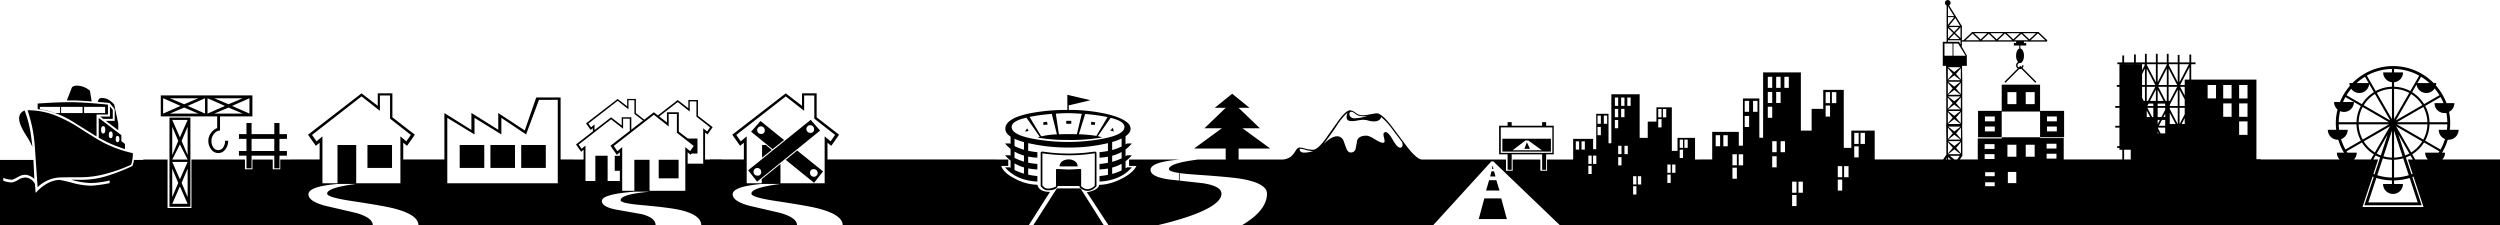 <svg xmlns="http://www.w3.org/2000/svg" width="1440" height="129.772" viewBox="0 0 1440 129.772">
  <g id="グループ_680" data-name="グループ 680" transform="translate(-3.883 -507.964)">
    <g id="グループ_661" data-name="グループ 661" transform="translate(1143.074 556.737)">
      <path id="パス_1277" data-name="パス 1277" d="M701.6,551.792v14.819h13.838V551.379H701.6V536.3H679.5v15.077H665.865v15.232H679.5V551.792Zm3.976,2.84h5.68v2.788h-5.68Zm0,5.783h5.68V563.2h-5.68Zm-12.237-19.827H698.5v6.919h-5.163Zm-10.532,0h5.162v6.919H682.8ZM675.52,563.2h-5.68v-2.788h5.68Zm0-5.783h-5.68v-2.788h5.68Z" transform="translate(-665.71 -536.302)"/>
      <path id="パス_1278" data-name="パス 1278" d="M701.66,570.047v-.453h13.631V554.363H701.66v-.451h-22.1v.678H665.775v15.232h13.786v.451H665.88V585.5h13.836v-.923h21.841v.7h13.838V570.047Zm3.769-12.432h5.68V560.4h-5.68Zm0,5.783h5.68v2.788h-5.68Zm-30,3.016h-5.68v-2.788h5.68Zm0-5.783h-5.68v-2.788h5.68Zm.1,21.466h-5.68v-2.788h5.68Zm0-5.783h-5.68v-2.788h5.68Zm12.494,3.983h-5.163v-6.919h5.163Zm0-15.18h-5.163V558.2h5.163Zm10.533,15.18H693.4v-6.919h5.163Zm0-15.18H693.4V558.2h5.163Zm12.65,16.755h-5.68v-2.788h5.68Zm0-5.783h-5.68V573.3h5.68Z" transform="translate(-665.775 -523.603)"/>
    </g>
    <g id="グループ_662" data-name="グループ 662" transform="translate(3.883 507.964)">
      <rect id="長方形_2578" data-name="長方形 2578" width="11.455" height="10.699" transform="translate(379.41 92.027)"/>
      <path id="パス_1279" data-name="パス 1279" d="M266.848,563.707l16.308,13.244,5.17-6.6-14.915-12.012Zm16.189,5.368a2.188,2.188,0,1,1-2.187,2.189A1.935,1.935,0,0,1,283.037,569.075Z" transform="translate(185.744 -471.639)"/>
      <path id="パス_1280" data-name="パス 1280" d="M290.272,548.077l-36,29.033,5.131,6.563,36.314-29.431Zm-30.7,32.137a2.207,2.207,0,1,1,2.188-2.187A1.952,1.952,0,0,1,259.568,580.214Zm30.465-24.658a2.208,2.208,0,1,1,2.188-2.189A1.935,1.935,0,0,1,290.033,555.555Z" transform="translate(176.679 -479.038)"/>
      <path id="パス_1281" data-name="パス 1281" d="M258.922,563.766l5.568-4.454-3.42-2.823h-2.148Z" transform="translate(180.029 -472.972)"/>
      <path id="パス_1282" data-name="パス 1282" d="M274.22,559.424l-13.564-10.977-5.408,6.2,12.328,10.022Zm-13.285-3.5a2.188,2.188,0,1,1,2.188-2.187A1.951,1.951,0,0,1,260.935,555.923Z" transform="translate(177.379 -478.771)"/>
      <path id="パス_1283" data-name="パス 1283" d="M510.478,576.284h2.348v-8.91h17.54v8.91h2.308v-8.91h4.373V550.908h-4.373v-2.069h-2.308v2.069h-17.54v-2.069h-2.348v2.069h-4.891v16.466h4.891Zm-3.936-9.747V551.863h29.71v14.674Z" transform="translate(357.902 -478.488)"/>
      <path id="パス_1284" data-name="パス 1284" d="M515.477,555.541l-1.432,3.859h3.221Z" transform="translate(364.001 -473.656)"/>
      <path id="パス_1285" data-name="パス 1285" d="M506.673,561.824h27.961v-7.439H506.673Zm13.285-6.4h1.669l7.795,5.609H512.559Z" transform="translate(358.685 -474.489)"/>
      <path id="パス_1286" data-name="パス 1286" d="M501.991,574.352l-3.221,11.932h16.187l-3.222-11.932Z" transform="translate(352.986 -460.091)"/>
      <path id="パス_1287" data-name="パス 1287" d="M348.154,550.919l-1.233,1.829,2.028-.318Z" transform="translate(243.486 -476.988)"/>
      <path id="パス_1288" data-name="パス 1288" d="M376.972,550.734l-1.511,1.511,1.989.636Z" transform="translate(264.066 -477.122)"/>
      <path id="パス_1289" data-name="パス 1289" d="M363.273,571.024l-13.6,21.239h40.648l-13.4-21.239Z" transform="translate(245.469 -462.491)"/>
      <path id="パス_1290" data-name="パス 1290" d="M371.466,549.059l-2.187-.359-.358,1.67,2.386.159Z" transform="translate(259.35 -478.588)"/>
      <rect id="長方形_2579" data-name="長方形 2579" width="2.903" height="1.711" transform="translate(614.151 69.595)"/>
      <path id="パス_1291" data-name="パス 1291" d="M355.544,550.371l-.358-1.67-2.187.359.159,1.471Z" transform="translate(247.868 -478.588)"/>
      <path id="パス_1292" data-name="パス 1292" d="M378.377,559.3a99.865,99.865,0,0,1-20.283,0l-4.854-.6c-.716,0-1.074.2-1.074.6v19.011a.945.945,0,0,0,.637.914,4.35,4.35,0,0,0,3.819,1.75q4.572,0,5.368-2.466h12.49q-.041,1.074,1.869,2.029a6.705,6.705,0,0,0,2.862.8,6.068,6.068,0,0,0,4.375-2.069.933.933,0,0,0,.716-.954V559.7q0-1-1.033-.995Zm4.933,19.011a6.3,6.3,0,0,1-4.1,2.028,4.8,4.8,0,0,1-3.38-1.43l-.358-.12v-9.545c0-.346-.186-.516-.556-.516q-1.115,0-3.282.138t-3.281.139q-1.154,0-3.4-.139t-3.4-.138c-.372,0-.556.17-.556.516v9.545a10.284,10.284,0,0,1-4.375,1.193,3.355,3.355,0,0,1-3.064-1.432l-.4-.237V559.7a115.848,115.848,0,0,0,15.074,1.114,95.989,95.989,0,0,0,10.222-.516l4.814-.6.079.038Z" transform="translate(247.268 -471.373)"/>
      <path id="パス_1293" data-name="パス 1293" d="M367.208,562.313a6.033,6.033,0,0,0-3.459-.995,6.362,6.362,0,0,0-3.54.955,3.536,3.536,0,0,0-1.711,3.062H368.88A3.523,3.523,0,0,0,367.208,562.313Z" transform="translate(251.834 -469.49)"/>
      <path id="パス_1294" data-name="パス 1294" d="M91.128,549.117H88.183v6.442H83.849v2.706h4.334v7H83.849v2.7h4.334v7.279h2.945v-7.279h13.084v7.279H107.2v-7.279h4.294v-2.7H107.2v-7h4.294v-2.706H107.2v-6.442h-2.984v6.442H91.128Zm13.084,9.148v7H91.128v-7Z" transform="translate(53.781 -478.288)"/>
      <path id="パス_1295" data-name="パス 1295" d="M72.652,598.7V547.314H60.6V598.7Zm-1.59-5.568L67.6,584.939l3.461-8.193Zm0-24.183L67.6,560.758l3.461-8.193Zm0-20.283-4.456,10.022-4.415-10.022Zm-8.871,3.9,3.461,8.193-3.461,8.193Zm4.415,10.222,4.456,8.709H62.191Zm4.456,10.062-4.456,10.024-4.415-10.024Zm-8.871,3.9,3.461,8.193-3.461,8.194Zm4.415,10.222,4.456,10.024H62.191Z" transform="translate(37.017 -479.588)"/>
      <path id="パス_1296" data-name="パス 1296" d="M90.184,558.71a7.562,7.562,0,0,0-3.559,2.8,7.427,7.427,0,0,0-1.532,4.473,7.8,7.8,0,0,0,1.671,5.033,4.947,4.947,0,0,0,8.074,0,7.8,7.8,0,0,0,1.671-5.033h-1.79a6.524,6.524,0,0,1-1.095,3.859,3.337,3.337,0,0,1-2.843,1.551,3.289,3.289,0,0,1-2.824-1.551,6.615,6.615,0,0,1-1.074-3.859,6.076,6.076,0,0,1,1.571-4.055,4.459,4.459,0,0,1,3.361-1.831v-8.113h18.653V539.9H57.689v12.091H90.184Zm18.574-8.353L98.736,545.94l10.022-4.413Zm-3.9-8.829-8.192,3.459-8.153-3.459Zm-25.574,0-8.153,3.459-8.192-3.459Zm-20.244,0,10.022,4.413-10.022,4.416Zm3.9,8.829,8.192-3.461,8.153,3.461Zm20.244,0L73.162,545.94l10.022-4.413Zm1.432-8.829,10.022,4.413-10.022,4.416Zm3.9,8.829,8.153-3.461,8.192,3.461Z" transform="translate(34.917 -484.937)"/>
      <rect id="長方形_2580" data-name="長方形 2580" width="14.159" height="13.205" transform="translate(211.648 83.517)"/>
      <rect id="長方形_2581" data-name="長方形 2581" width="14.159" height="13.205" transform="translate(264.784 83.517)"/>
      <rect id="長方形_2582" data-name="長方形 2582" width="14.159" height="13.205" transform="translate(282.483 83.517)"/>
      <rect id="長方形_2583" data-name="長方形 2583" width="14.159" height="13.205" transform="translate(300.222 83.517)"/>
      <path id="パス_1297" data-name="パス 1297" d="M501.219,574.241h7.756l-1.83-5.967h-4.177Z" transform="translate(354.752 -464.474)"/>
      <path id="パス_1298" data-name="パス 1298" d="M502.606,568.276h3.063l-.836-2.984h-1.51Z" transform="translate(355.752 -466.623)"/>
      <path id="パス_1299" data-name="パス 1299" d="M503.16,565.3h.915l-.438-1.948Z" transform="translate(356.152 -468.023)"/>
      <path id="パス_1300" data-name="パス 1300" d="M342.986,574.487h-2.743a24.829,24.829,0,0,0,3.182,3.1v4.136l-.439-.277h-2.743q6.444,7.515,18.614,8.193v-3.182a46.114,46.114,0,0,1-5.291-.8v-3.619a39.655,39.655,0,0,0,5.291.637V579.5a50.676,50.676,0,0,1-5.291-.754v-3.5a39.675,39.675,0,0,0,5.291.637V572.7a46.113,46.113,0,0,1-5.291-.8v-4.416a103.53,103.53,0,0,0,22.91,2.546,95.491,95.491,0,0,0,23.028-2.546v4.535a47.644,47.644,0,0,1-4.852.676v3.182a45.376,45.376,0,0,0,4.852-.558v3.5a47.167,47.167,0,0,1-4.852.677v3.182a44.881,44.881,0,0,0,4.852-.558v3.659a47.167,47.167,0,0,1-4.852.677v3.182q12.17-.674,18.614-8.193h-2.706l-.914.556v-4.057a24.319,24.319,0,0,0,3.619-3.459h-2.706l-.914.556v-3.9a24.318,24.318,0,0,0,3.619-3.459h-2.706l-.914.558V563.51q2.9-1.949,2.9-4.335a4.733,4.733,0,0,0-2-3.633l-.721-.54q-3.958-2.822-12.721-4.673l-.785-.146v0a99.014,99.014,0,0,0-19.328-1.829v0h-.05v-2.623l12.473-2.947-12.359-2.917-.114-.047v-.078h-.818v8.616a114.477,114.477,0,0,0-19.612,1.6l-.828.15a49.561,49.561,0,0,0-7.323,1.862c-.564.2-1.119.4-1.706.644a15.575,15.575,0,0,0-4.26,2.542,6.566,6.566,0,0,0-.688.719,4.934,4.934,0,0,0-1.308,3.3q0,2.584,3.024,4.573v4.217l-.439-.279h-2.743a24.855,24.855,0,0,0,3.182,3.1v3.977Zm8.155,10.58a33.478,33.478,0,0,1-5.449-2.11v-3.818a21.418,21.418,0,0,0,5.449,2.308Zm0-6.921A31.333,31.333,0,0,1,345.692,576v-3.659a21.416,21.416,0,0,0,5.449,2.306Zm0-6.842a33.629,33.629,0,0,1-5.449-2.108V564.98a34.445,34.445,0,0,0,5.449,1.909ZM407.38,583.2a32.234,32.234,0,0,1-5.449,2.027v-3.659a24.945,24.945,0,0,0,5.449-2.148Zm0-6.962a32.1,32.1,0,0,1-5.449,2.029v-3.5a24.952,24.952,0,0,0,5.449-2.15Zm0-6.8a31.96,31.96,0,0,1-5.449,2.029V566.85a33.376,33.376,0,0,0,5.449-2.029Zm-8.115-16.941-6.442,10.817a73.387,73.387,0,0,0-10.063-.916l3.62-11.693A101.393,101.393,0,0,1,399.265,552.493Zm-22.71-2.268q2.824,0,7.876.358l-2.824,11.774q-5.29-.121-10.34.038l-1.79-11.891Q373.692,550.225,376.555,550.225Zm-9.385.437,2.943,11.773a46.1,46.1,0,0,0-9.029,1.155l-6.723-11.216A104.628,104.628,0,0,1,367.17,550.662Zm-14.6,2.15,7.676,11.015-1.234.478a100.289,100.289,0,0,0,17.54,1.351,104.779,104.779,0,0,0,19.727-1.472l-2.585-.714,7.358-10.54q7.957,1.908,7.955,5.249,0,4.694-14.16,7.079a110.2,110.2,0,0,1-36.63.04q-14.16-2.305-14.16-7.119Q344.06,554.759,352.573,552.811Z" transform="translate(238.67 -485.048)"/>
      <path id="パス_1301" data-name="パス 1301" d="M36.918,547.427v11.4c2.769,1.492,5.055,2.649,6.795,3.435a86.69,86.69,0,0,0,8.322,3.12v-2.974l-2.012-1.526a.162.162,0,0,1-.064-.131v-3.406Zm2.577,8.967c-.8,0-1.2-.711-1.2-2.115s.4-2.115,1.2-2.115,1.2.711,1.2,2.115S40.291,556.394,39.495,556.394Zm4.358,2.7c-.742,0-1.117-.656-1.117-1.95,0-1.265.375-1.905,1.117-1.905s1.119.64,1.119,1.905C44.971,558.437,44.6,559.093,43.852,559.093Zm3.9,2.284c-.688,0-1.036-.6-1.036-1.783s.348-1.785,1.036-1.785c.714,0,1.076.6,1.076,1.785S48.47,561.376,47.756,561.376Z" transform="translate(19.939 -479.507)"/>
      <path id="パス_1302" data-name="パス 1302" d="M44.7,545.524l-1.623-1.936v5.654a.163.163,0,0,1-.164.164H37.356l1.833,1.334H44.7Z" transform="translate(20.255 -482.275)"/>
      <path id="パス_1303" data-name="パス 1303" d="M43.5,543.658l2.864,3.526a.171.171,0,0,1,.038.1v6.477a.165.165,0,0,1-.163.164H41.244l7.193,5.4v-3.909l-2.311-10.881a14.31,14.31,0,0,0-3.5-2.922,7.443,7.443,0,0,0-3.575-.852,2.114,2.114,0,0,0-1.9.84l-.6,1.384,6.833.6A.169.169,0,0,1,43.5,543.658Z" transform="translate(19.675 -484.307)"/>
      <path id="パス_1304" data-name="パス 1304" d="M50.41,561.89V549.438a.163.163,0,0,1,.164-.164h6.4v-5.707c-8.678-.871-15.776-1.342-21.094-1.4-5.1-.04-11.609.236-19.388.778v3.231a47.928,47.928,0,0,1,19.478,6.735C38.843,554.716,43.7,557.737,50.41,561.89Zm-7.182-16.853a.163.163,0,0,1,.164-.163h11.79a.162.162,0,0,1,.164.163v3.237a.162.162,0,0,1-.164.163H43.391a.163.163,0,0,1-.164-.163ZM29.4,548.274a.163.163,0,0,1-.164.163H26.786a.177.177,0,0,1-.052-.007c-2.194-.712-3.824-1.2-4.845-1.451-1.766-.363-3.083-.621-4.017-.787a.162.162,0,0,1-.134-.16v-1a.162.162,0,0,1,.164-.163H29.235a.163.163,0,0,1,.164.163Zm.585,0v-3.237a.163.163,0,0,1,.164-.163H42.188a.163.163,0,0,1,.164.163v3.237a.163.163,0,0,1-.164.163H30.147A.163.163,0,0,1,29.984,548.274Z" transform="translate(5.206 -483.301)"/>
      <path id="パス_1305" data-name="パス 1305" d="M18.907,589.188A19.584,19.584,0,0,1,31,583.62c1.339-.11,5.618-.167,12.719-.167a54.993,54.993,0,0,0,14.321-1.945,88.708,88.708,0,0,0,14.733-5.275,17.913,17.913,0,0,0,.716-3.021,25.532,25.532,0,0,0,.287-3.623,71.125,71.125,0,0,1-16.514-5.838c-2.341-1.182-6.871-3.922-13.466-8.144a83.718,83.718,0,0,0-13.753-7.375A43.56,43.56,0,0,0,13.1,544.871a80.695,80.695,0,0,1,4.131,19.97Z" transform="translate(2.762 -481.362)"/>
      <path id="パス_1306" data-name="パス 1306" d="M14.29,559.259a45.432,45.432,0,0,1,3.638,6.656c-.3-2.818-.63-5.42-.991-7.747a63.418,63.418,0,0,0-3.5-13.22,4.7,4.7,0,0,0-3.148,4.683,7.937,7.937,0,0,0,.041.814C10.627,552.619,11.961,555.586,14.29,559.259Z" transform="translate(0.736 -481.294)"/>
      <path id="パス_1307" data-name="パス 1307" d="M33.556,545.261c1.948.107,4.3.269,7,.482l-.995-6.17a11.6,11.6,0,0,0-7.327-2.952c-1.516-.024-2.578.353-3.1,1.131l-2.885,7.421c.9-.016,1.761-.024,2.573-.024C30.63,545.15,32.215,545.187,33.556,545.261Z" transform="translate(12.248 -487.299)"/>
      <path id="パス_1308" data-name="パス 1308" d="M601.424,591.862a28.594,28.594,0,0,1-12.528-3.3q-7.04-3.5-8.313-7.557h4.057v-3.659h-6.8v-.04H480.514v-9.664l2.188,1.79,4.494-6.4L474.27,553V539.2h-8.432v7.2l-9.347-7.2-30.823,23.824,4.494,6.4,2.188-1.79V577.3H419.6v-.1h-6.742v.138H410v-15.59l1.432,1.153,2.943-4.217-8.473-6.563v-9.067h-5.528v4.733l-6.124-4.733-11.416,8.869-2.346-1.831L375,554.356l-4.852-3.778v-8.153h-5.012v4.256l-5.489-4.256L341.428,556.5l2.664,3.778,1.274-1.033v1.869l-9.705,7.518,2.943,4.215,1.432-1.193v5.687h-5.728v-.04h-7.516V541.59H312.75l-6.607,18.982-15.268-10.034v9.633l-15.471-9.7v9.8l-15.55-9.7V577.3h-23.7v-9.664l2.186,1.79,4.5-6.4L229.9,553V539.2h-8.432v7.2l-9.346-7.2L181.3,563.026l4.5,6.4,2.188-1.79V577.3H171.4v.04h-6.084v5.609h-4.335v-5.609H149.284v5.609h-4.3v-5.609H114.163v27.921H100.4V577.345h-14v.2H81.073c-.129.661-.246,1.2-.349,1.62-.224.807-.389,1.4-.5,1.792a.154.154,0,0,1-.086.1A109.8,109.8,0,0,1,64.5,587.084,49.52,49.52,0,0,1,51.632,589l-6.7-.034a46.25,46.25,0,0,0,11.309,1.909,51.1,51.1,0,0,0,10.592-1.449.178.178,0,0,1,.138.031.164.164,0,0,1,.062.129v1.2a.164.164,0,0,1-.133.16,69.484,69.484,0,0,1-10.447,1.456A43.279,43.279,0,0,1,45.36,590.7c-4.3-1.126-6.905-1.68-7.711-1.615-4.638.408-9.015,2.849-13.008,7.253a.164.164,0,0,1-.176.045.168.168,0,0,1-.11-.143l-.329-4.781a6.689,6.689,0,0,0-5.05-3.745,7.561,7.561,0,0,0-4.466,1.225,10.131,10.131,0,0,1-3.931,1.6l-.057,0a14.98,14.98,0,0,1-4.664-.967.161.161,0,0,1-.1-.151v-1.287A.168.168,0,0,1,5.824,588a.152.152,0,0,1,.15-.022,16,16,0,0,0,4.437.947,2.978,2.978,0,0,0,1.623-.4q1.614-.829,3.275-1.7a6.923,6.923,0,0,1,3.749-.683,9.448,9.448,0,0,1,4.614,2.367l-.554-10.965H3.883v37.665H218.609q0-4.376-9.626-7.118-8.909-2.07-17.819-4.136-9.624-2.587-9.624-6.6,0-4.492,16.745-5.965h10.778q-16.745,2.148-16.745,5.568,0,2.109,13.643,4.177,19.528,2.943,25.3,4.492,13.642,3.62,13.642,9.587H381.519q0-4.376-8.034-6.444-7.438-1.311-14.876-2.625-8.034-1.59-8.034-4.972,0-3.854,18.693-5.329H378.1q-16.745,1.513-16.745,4.933,0,1.748,12.051,2.783,16.468,1.472,22.354,2.864,12.051,2.824,12.051,8.79h55.165q0-4.376-9.626-7.118-8.909-2.07-17.817-4.136-9.627-2.587-9.626-6.6,0-4.492,16.745-5.965h10.779q-16.745,2.148-16.745,5.568,0,2.109,13.642,4.177,19.528,2.943,25.3,4.492,13.642,3.62,13.643,9.587H596.412l12.251-19.251Q602.377,595.958,601.424,591.862Zm-366.907-.876H209.062V568.954H198.284v22.032h-8.671v-27l-3.42,2.864-2.585-3.7,28.517-22.192,10.58,8.311v-8.829h5.847v13.323l11.97,9.387-2.585,3.7-3.42-2.864Zm90.642,0H261.523V553.323l15.671,9.545v-9.545l15.471,9.545v-9.545l14.239,9.545,7.439-19.927H325.16Zm19.172-32.214-1.511-2.189L359.644,543.5l6.244,4.891v-5.249h3.42v7.914l4.972,3.819-6.762,5.249V553H361.99v4.731L355.864,553l-9.545,7.358v-3.3Zm16.585,16.387h-2.943v8.669h2.943v5.847h-7.039V575.159H346.8v14.516h-5.688v-20.4l-2.227,1.867-1.711-2.427,18.693-14.555,6.921,5.449V553.8h3.859v7l-11.137,8.592,3.659,5.21,1.75-1.432Zm37.706,20.165h-20.6v-17.86h-8.75v17.86h-7V570.186l-2.785,2.306-2.067-2.983,23.068-17.979,8.551,6.723v-7.16h4.733v10.819l9.705,7.6-2.069,2.983-2.783-2.306Zm10.3-15.633h-8.95v-6.521l1.75,1.432.516-.716h3.382v-8.671h-5.569l-5.17-3.938V550.1h-6.84v5.848l-4.456-3.461,10.661-8.273,6.921,5.451v-5.807h3.857v8.75l7.836,6.165-1.671,2.425-2.267-1.869Zm69.96,11.3H453.429v-11.1L442.65,588.6v2.385h-8.671v-27l-3.42,2.864-2.585-3.7,28.517-22.192,10.58,8.311v-8.829h5.847v13.323l11.972,9.387-2.585,3.7-3.422-2.864Z" transform="translate(-3.883 -485.437)"/>
      <path id="パス_1309" data-name="パス 1309" d="M1148.362,599.832a5.7,5.7,0,0,0,1.583-3.936h-1.74a32.7,32.7,0,0,0,3.317-7.494c.169.015.33.052.5.052a5.726,5.726,0,0,0,5.726-5.726h-5.062a32.121,32.121,0,0,0-.425-10.323,5.7,5.7,0,0,0,3.07-5.043h-4.559a32.932,32.932,0,0,0-6.091-10.127,5.673,5.673,0,0,0,.2-1.429h-1.5a32.809,32.809,0,0,0-46.766,0h-1.764a5.685,5.685,0,0,0,.262,1.623,33.037,33.037,0,0,0-5.7,9.289h-3.4a5.684,5.684,0,0,0,2.019,4.329,31.127,31.127,0,0,0-.761,11.681h-4.847a5.725,5.725,0,0,0,5.724,5.726c.1,0,.195-.024.294-.029a32.614,32.614,0,0,0,3.3,7.471h-4.1a5.7,5.7,0,0,0,1.585,3.936h-45.391v-.184h-2.54V553.823H1003.74v-8.876h2.484v-1.033h-2.484v-4.559h-1.033v4.559h-5.7V539.6h-1.033v4.31h-5.262v-4.962h-1.033v4.962H984.42v-4.962h-1.033v4.962h-5.263v-4.962h-1.033v4.962h-5.26v-4.559H970.8v4.559h-5.716V539.93h-1.033v3.984h-2.83v1.033h2.83v.041H962.39v11.946h-1.5v1.033h1.5v11.061h-2.408v1.033h2.408v10.377h-2.408v1.033h2.408v10.657H961.1v1.033h1.287v1.074h1.661v5.6H870.443l1.471-2.117h.009v-8.8l-.127-8.948h.062V554.692l-.126-8.8H874.5v-5.912l-3.143-5.525h.277v-2.53H902.9v.826H901.58v1.446h3.194a9.586,9.586,0,0,0-.1,1.449c0,.1.007.191.009.289-1.036.391-1.816,2.088-1.816,4.122a5.435,5.435,0,0,0,1.164,3.652,2.1,2.1,0,0,0-.182,3.664l-7.7,7.7.578.578,7.948-7.948a2.063,2.063,0,0,0,.341.067,2.163,2.163,0,0,0,.869-.188l8.067,8.069.578-.578-7.965-7.965a2.146,2.146,0,0,0,.616-1.5h-.818a1.329,1.329,0,0,1-.377.922l-.647-.647-.917.919a1.338,1.338,0,0,1,.594-2.54v-.014a.891.891,0,0,0,.119.022c1.255,0,2.272-1.883,2.272-4.208,0-2.2-.914-3.981-2.074-4.17,0-.083.009-.155.009-.241a9.569,9.569,0,0,0-.1-1.449h3.454v-1.446h-1.317v-.826h13.3v-.382l.272-.289-4.919-4.642v-.232h-.9l-.031-.033-.033.033H877.364v.231l-4.812,4.54h-.919v-8.52h-.2l-7.15-11.566a1.635,1.635,0,1,0-1.428.058v20.9h-2.22v13.864h1.881l.126,8.8v25.071h-.065l.131,9.153v8.21l-1.881,2.706h-39.4V583.18H807.955v9.97h-4.348V559.74H791.781v10.924H785.1V583.18h-6.2V549.665H757.153v37.651h-2.176V564.673h-9.439v27.2h-2.387v-7.955H727.827v15.91h-7.372v.04h-2.515V587.383h-10.1v7.478h-3.262V569.8h-8.869V578H690.7v9.387h-4.656V562.246H669.736v28.24h-1.63V573.5h-7.081v20.4h-1.79v-5.965H647.742v11.931H632.706v6.444h-3.857v-6.444H612.9v6.444h-3.857v-6.444H560.757q-2.824,0-8.353-6.921-4.812-6.441-9.625-12.846-5.45-6.88-8.234-6.881-.4,0-3.978.637a19.582,19.582,0,0,1-5.01.477,7.358,7.358,0,0,1-3.241-1.47,6.52,6.52,0,0,0-3.082-1.392q-2.228,0-6.643,5.926-3.857,5.45-7.755,10.938-4.453,5.886-6.921,5.886a15.431,15.431,0,0,1-4.415-.637,12.692,12.692,0,0,0-3.3-.637q-1.154,0-2.306,1.79a14.221,14.221,0,0,1-2.585,3.3,9.175,9.175,0,0,1-6.007,1.83H455.039v-6.363h18.218l-15.989-11.654H467.29l-12.251-11.774h6.323l-10.022-8.113-10.062,8.113H447.6l-12.251,11.774h10.024l-15.95,11.654H447.6v6.363H431.613q-16.7,2.109-16.705,5.528,0,1.325,5.759,2.208v4.36c-1.926-.212-3.845-.43-5.773-.64q-10.582-1.513-10.58-5.528,0-4.495,16.7-5.927H391.945v3.659H396.2q-2.148,4.376-9.466,7.8a29.037,29.037,0,0,1-12.093,3.141q-.039,1.513-2.346,2.785a13.658,13.658,0,0,1-4.694,1.392l12.53,19.091h27.92a181.881,181.881,0,0,0,18.574-5.21q18.534-6.485,18.533-13.006,0-4.335-10.578-6.007-6.741-.762-13.507-1.5v-4.349c2.225.325,5.039.606,8.471.838q21,1.433,27.2,2.506,14.636,2.584,14.636,8.511,0,9.666-14.478,18.216H567.044l33.565-36.791h1.155l38.4,36.791H1181.6v-37.9ZM915.433,527.163l4.224,3.984h-8.446Zm-1.107-.079-3.78,3.566-3.778-3.566Zm-4.442,4.064h-7.976l3.988-3.763Zm-4.861-4.064-3.742,3.532-3.743-3.532Zm-4.37,4.064h-8.32l4.16-3.926Zm-5.2-4.064-3.743,3.532-3.742-3.532Zm-4.37,4.064H883.1l3.988-3.763Zm-4.86-4.064-3.778,3.566-3.779-3.566Zm-8.459.274,4.017,3.79h-8.034Zm-385.491,68.5q-2.228-.276-2.028-2.227a12.066,12.066,0,0,1,3.578.718,13.277,13.277,0,0,0,4.175.6A15.119,15.119,0,0,1,492.268,595.854Zm27.959-23.505a4.029,4.029,0,0,1,1.671.914,8.508,8.508,0,0,0,2.267,1.313,11.419,11.419,0,0,0,5.568,0,26.059,26.059,0,0,1-7.556,1.511,3.728,3.728,0,0,1-2.466-.635,2.5,2.5,0,0,1-.876-1.91Q518.835,572.349,520.228,572.349Zm27.882,20.683q-1.67,0-4.236-4.475t-4.038-4.475a1.214,1.214,0,0,0-1.353,1.392,9.813,9.813,0,0,0,.318,1.909,9.971,9.971,0,0,1,.318,1.83q0,.955-.835.995-1.43.041-4.754-2.029t-4.912-2.067q-4.1,0-5.249,2.546-.439,2.347-.874,4.693a2.737,2.737,0,0,1-3.064,2.427q-1.433-.041-2.387-2.427-.8-2.228-1.63-4.456a3.968,3.968,0,0,0-3.5-2.427q-3.542-.036-7.995,4.615,5.011-6.64,7.6-10.659a38.579,38.579,0,0,1,4.535-5.926,12.716,12.716,0,0,1,1.75-1.552,6.189,6.189,0,0,0-.558,2.387,2.026,2.026,0,0,0,1.79,2.266,11.309,11.309,0,0,0,1.632.119,16.8,16.8,0,0,0,2.943-.377,17.993,17.993,0,0,1,3.341-.377,10.7,10.7,0,0,1,2.823.458,10.773,10.773,0,0,0,2.824.456c.372,0,.757-.014,1.153-.04a3.922,3.922,0,0,0,2.945-1.432,2.024,2.024,0,0,0,.4-1.113,39.421,39.421,0,0,1,6.643,7.318q3.738,4.972,5.447,7.16a5.286,5.286,0,0,1,.279,1.59Q549.461,593.031,548.11,593.032Zm103.052,1.114h-1.911v-4.773h1.911Zm3.3,0h-1.909v-4.773h1.909Zm3.938,14.041h-1.909v-4.774H658.4Zm0-5.809h-1.909V597.6H658.4Zm2.7,0H659.2V597.6H661.1Zm2.585-16.545h-1.909V581.06h1.909Zm0-6.563h-1.909v-4.733h1.909Zm3.621,0H665.4v-4.733h1.91Zm8.072-15.113h1.909v4.773h-1.909Zm0,6.521h1.909v4.774h-1.909Zm-3.618-6.521h1.909v4.773h-1.909Zm0,6.521h1.909v4.774h-1.909Zm0,6.4h1.909v4.773h-1.909Zm3.817,26.171h-1.909v-4.772h1.909Zm0-6.523h-1.909v-4.773h1.909Zm3.62,0h-1.91v-4.773h1.91Zm1.632-27.8h-1.91v-4.773h1.91ZM684.174,620h-1.91v-4.773h1.91Zm0-5.766h-1.91v-4.773h1.91Zm2.743,0h-1.909v-4.773h1.909Zm11.733-32.892h-1.909v-4.773h1.909Zm0-5.807h-1.909v-4.773h1.909Zm2.706,0h-1.909v-4.773h1.909Zm2.546,37.784h-1.91v-4.773h1.91Zm0-5.807h-1.91v-4.773h1.91Zm2.743,0h-1.909v-4.773h1.909Zm4.375-8.55h-1.909v-4.773h1.909Zm0-5.807h-1.909v-4.773h1.909Zm2.7,0h-1.909v-4.773h1.909Zm18.662-.955H729.84v-6.363h2.546Zm4.4,0h-2.545v-6.363h2.545Zm5.249,18.721h-2.546v-6.365h2.546Zm0-7.743h-2.546V596.81h2.546Zm3.606,0H743.1V596.81h2.546Zm3.447-22.061h-2.546v-6.363h2.546Zm0-8.75h-2.546v-6.31h2.546Zm4.826,0h-2.546v-6.31h2.546Zm10.766-20.151h2.546v6.363h-2.546Zm0,8.7h2.546v6.363h-2.546Zm-4.826-8.7H762.4v6.363h-2.546Zm0,8.7H762.4v6.363h-2.546Zm0,8.539H762.4v6.363h-2.546Zm5.091,34.894H762.4v-6.363h2.546Zm0-8.7H762.4v-6.365h2.546Zm4.826,0h-2.545v-6.365h2.545Zm2.174-37.069H769.4V552.21h2.545Zm4.454,68.092h-2.546V620.3H776.4Zm0-7.69h-2.546v-6.363H776.4Zm3.659,0h-2.546v-6.363h2.546Zm15.645-43.856H793.16v-6.365h2.546Zm0-7.743H793.16v-6.363h2.546Zm3.606,0h-2.546v-6.363h2.546Zm3.394,50.379H800.16v-6.363h2.546Zm0-7.741H800.16v-6.365h2.546Zm3.659,0h-2.546v-6.365h2.546Zm5.833-11.4h-2.545v-6.363H812.2Zm0-7.742h-2.545v-6.365H812.2Zm3.606,0h-2.546v-6.365H815.8Zm47.911,5.9,3.6-2.8,3.6,2.8Zm0-15.891h7.2l-3.6,2.8Zm7.2,7.5h-7.2l3.6-2.8Zm-.065-33.333-3.6,2.8-3.6-2.8Zm-7.2-.891,3.6-2.8,3.6,2.8Zm7.2,8.392h-7.2l3.6-2.8Zm0,.94-3.6,2.8-3.6-2.8Zm0,7.5h-7.2l3.6-2.8Zm-2.6-3.637,2.8-3.27v6.54Zm2.8,5.12v6.54l-2.8-3.27Zm-2.8-13.562,2.8-3.27v6.54Zm0-8.39,2.8-3.27v6.54Zm-1-1.065-3.6-2.8h7.2Zm-.905,1.065-2.8,3.27v-6.54Zm0,8.39-2.8,3.27v-6.54Zm0,8.442-2.8,3.27v-6.54Zm4.506,4.526-3.6,2.8-3.6-2.8Zm0,7.5h-7.2l3.6-2.8Zm-4.441,5.363-2.8,3.27v-6.54Zm4.506,4.526-3.6,2.8-3.6-2.8Zm.2,7.134-2.8-3.27,2.8-3.27Zm0-8.391-2.8-3.27,2.8-3.27ZM873.8,540.08h-7.022v-7.022h2.711ZM867.2,527.531l3.065,2.945h-5.895Zm-.024-1.155-2.933-2.819h5.642Zm.59.566,3.089-3.215v6.182Zm3.089,3.533Zm0-6.919v.115l-.121-.115Zm-.253-.723h-6.4l3.63-4.471Zm-6.95-11.241,3.475,5.621h-3.475Zm0,6.232h3.566l-3.566,4.394Zm0,5.731h0l0,0Zm0,.568,2.957,2.84-2.957,3.079Zm0,7.022h7.2v2.418l-.876-1.54h-6.327Zm-2.033,8.933v-7.022h4.647v7.022Zm1.343,59.752h-.64l.64-.919Zm.589-27.355,2.8,3.27-2.8,3.27Zm.065,17.39,2.8,3.27-2.8,3.27Zm.1,9.965v-1.36l1.673,1.36Zm5.237,0H867.33l-2.6-2.117h5.7Zm21.781,15.891H885.05v-2.788h5.681Zm0-5.783H885.05v-2.788h5.681Zm12.494,3.983h-5.163V607h5.163Zm73.581-68.975.217.418-1.59,3.057v-3.434h-3.6v-.041Zm-11.425,0H970.8v.041h-5.4Zm-.3,54.885v-5.6h3.828v5.6Zm12.008-24.452h-.019V571.7l.019-.036Zm0-9.294h-.7l-.959-1.84v-6.278h1.659Zm0-9.151h-1.659v-6.279l1.659-3.188Zm1.033-9.454,4.924,9.454h-4.924Zm0,10.487h4.934l-4.229,8.118h-.706Zm0,17.412v-3.73l1.943,3.73Zm3.785,0h-.678l-2.769-5.318h3.447Zm0-6.351h-3.447l.726-1.394h2.721Zm1.478-2.943H980l3.392-6.516Zm0-10.733-5.2-9.988.079-.153-.143-.074v-.191h5.263Zm1.033,4.217,3.394,6.516H984.42Zm0,17.488H985.7l-1.284,2.465Zm0,7.745v-1.064l.554,1.064Zm4.341,0h-2.623l-1.652-3.172.084-.16h4.191Zm0-4.365h-3.654l1.761-3.38h1.893Zm0-5.058h-1.019l1.019-1.957Zm0-4.193-2.182,4.193H984.42v-5.318h4.341Zm0-2.158H984.42v-1.394h4.2l.139.27Zm.922-2.943h-.706l-4.227-8.118h4.933Zm0-9.151h-4.922l4.922-9.454Zm0-11.8-.143.074.081.155-5.2,9.986V544.947h5.263Zm1.033,2.332,4.929,9.464h-4.929Zm0,10.5h4.931l-4.267,8.191v-.072h-.664Zm.664,21.414v-6.447l3.36,6.447Zm4.6,0H995.9l-4.521-8.681v-.638h4.6Zm0-10.352h-4.6v-.637l4.6-8.826Zm0-13.691-5.193-9.97.219-.42h4.974Zm1.033-10.39h5.418l-5.418,10.4Zm2.983,34.434h-1.747l1.747-3.353Zm0-5.588-2.91,5.588h-.072v-9.32h2.983Zm0-4.764H997.01v-9.473l2.983,5.724Zm0-5.984-2.646-5.077h2.646Zm2.714-9.222h-2.714v3.112h-2.646l5.36-10.29Zm15.321,10.843h-4.836v-7.745h4.836ZM1027,575.251h-4.836v-7.745H1027Zm0-10.585h-4.836v-7.745H1027Zm9.17,20.977h-4.836V577.9h4.836Zm0-10.392h-4.836v-7.745h4.836Zm0-10.585h-4.836v-7.745h4.836Zm112.878,2.7h-5.16a5.694,5.694,0,0,0,6.8,5.616,31.478,31.478,0,0,1,.571,5.367h-10.249a20.927,20.927,0,0,0-2.49-9.37l8.869-5.122A31.179,31.179,0,0,1,1149.043,567.361Zm-17.779,40.751c-.222.086-.439.188-.664.268l-3.213-9.738a20.31,20.31,0,0,0,2.616-1.17l1.363,2.36h-2.833ZM1127,597.479,1123,585.34l6.391,11.07A19.574,19.574,0,0,1,1127,597.479Zm-5.248-16.746,15.041,8.685a19.956,19.956,0,0,1-6.358,6.358Zm.44-1.162h17.583a19.7,19.7,0,0,1-2.349,8.8Zm-.594-2.251,8.785-15.215a19.976,19.976,0,0,1,6.432,6.428Zm.68,1.024,15.168-8.757a19.724,19.724,0,0,1,2.329,8.757Zm21.671-19.423a31.306,31.306,0,0,1,2.793,3.881l-8.867,5.12a21.171,21.171,0,0,0-6.881-6.878l2.523-4.37a5.7,5.7,0,0,0,10.432,2.246Zm-2.986-3.115h-6.943l2.093-3.626A31.288,31.288,0,0,1,1140.968,555.806Zm-20.376-.465a5.706,5.706,0,0,0,5.162-5.669h-5.162v-1.995a31.108,31.108,0,0,1,14.478,3.864l-5.122,8.872a20.9,20.9,0,0,0-9.356-2.485Zm0,3.812a19.674,19.674,0,0,1,8.742,2.324l-8.742,15.141Zm0,24.108L1125.452,598a19.954,19.954,0,0,1-4.861.764Zm0,16.724a21.177,21.177,0,0,0,5.244-.826l3.212,9.734a31.258,31.258,0,0,1-8.456,1.341Zm5.112,13.967h-5.112v-2.074a32.887,32.887,0,0,0,8.976-1.41l4.645,14.082h-28.469l4.645-14.082a32.887,32.887,0,0,0,8.975,1.41v2.074h-5.112a5.725,5.725,0,0,0,11.451,0Zm-17.1-14.12,1.36-2.353a20.6,20.6,0,0,0,2.6,1.163l-3.213,9.74c-.225-.083-.443-.184-.664-.269l2.731-8.282Zm5.515-.673a21.174,21.174,0,0,0,5.244.826v10.249a31.256,31.256,0,0,1-8.456-1.341Zm-1.169-1.68a19.362,19.362,0,0,1-2.373-1.064l6.358-11.012Zm1.552.516,4.86-14.734v15.5A19.954,19.954,0,0,1,1114.5,598Zm3.9-20.615-15.28-8.822a19.95,19.95,0,0,1,6.458-6.459Zm-7.767-15.91a19.7,19.7,0,0,1,8.729-2.317v17.438Zm6.983,16.874h-17.442a19.7,19.7,0,0,1,2.317-8.731Zm.088,1.227-15.192,8.771a19.716,19.716,0,0,1-2.337-8.771Zm.546,1.1-8.724,15.11a19.955,19.955,0,0,1-6.382-6.389Zm1.113-33v1.995H1114.3a5.705,5.705,0,0,0,5.062,5.659v2.6a20.891,20.891,0,0,0-9.344,2.478l-5.122-8.872A31.1,31.1,0,0,1,1119.364,547.677Zm-15.516,4.5,2.1,3.633h-6.958A31.382,31.382,0,0,1,1103.849,552.172Zm-7.969,6.895a5.7,5.7,0,0,0,10.37-2.738l2.719,4.709a21.18,21.18,0,0,0-6.909,6.907l-8.865-5.119A31.559,31.559,0,0,1,1095.88,559.067Zm-6.394,12.91a5.722,5.722,0,0,0,7.981-5.26h-6.282a30.805,30.805,0,0,1,1.372-2.842L1101.43,569a20.9,20.9,0,0,0-2.48,9.346H1088.7A31.409,31.409,0,0,1,1089.486,571.977Zm.578,16.125a5.71,5.71,0,0,0,3.814-5.375h-4.945a31.3,31.3,0,0,1-.232-3.157h10.249a20.894,20.894,0,0,0,2.5,9.384l-8.869,5.122A30.865,30.865,0,0,1,1090.064,588.1Zm3.654,7.793c-.167-.256-.341-.508-.5-.771l8.867-5.119a21.176,21.176,0,0,0,6.831,6.836l-1.726,2.99h-9.729a5.623,5.623,0,0,0,1.642-3.936Zm8.674,31.309,5.788-17.545c.224.086.441.184.666.265l-5.365,16.261h32.992l-5.365-16.261c.225-.081.444-.177.666-.263l5.788,17.543Zm43.845-31.309h-7.743a5.7,5.7,0,0,0,1.58,3.936h-7.292l-1.73-3a21.177,21.177,0,0,0,6.805-6.807l8.867,5.12C1146.57,595.4,1146.4,595.646,1146.238,595.9Zm-7.743-6.915a20.919,20.919,0,0,0,2.511-9.409h10.249c-.021,1.067-.109,2.119-.232,3.157H1146.3a5.716,5.716,0,0,0,3.611,5.311,30.868,30.868,0,0,1-2.549,6.06Z" transform="translate(258.4 -507.964)"/>
    </g>
  </g>
</svg>
